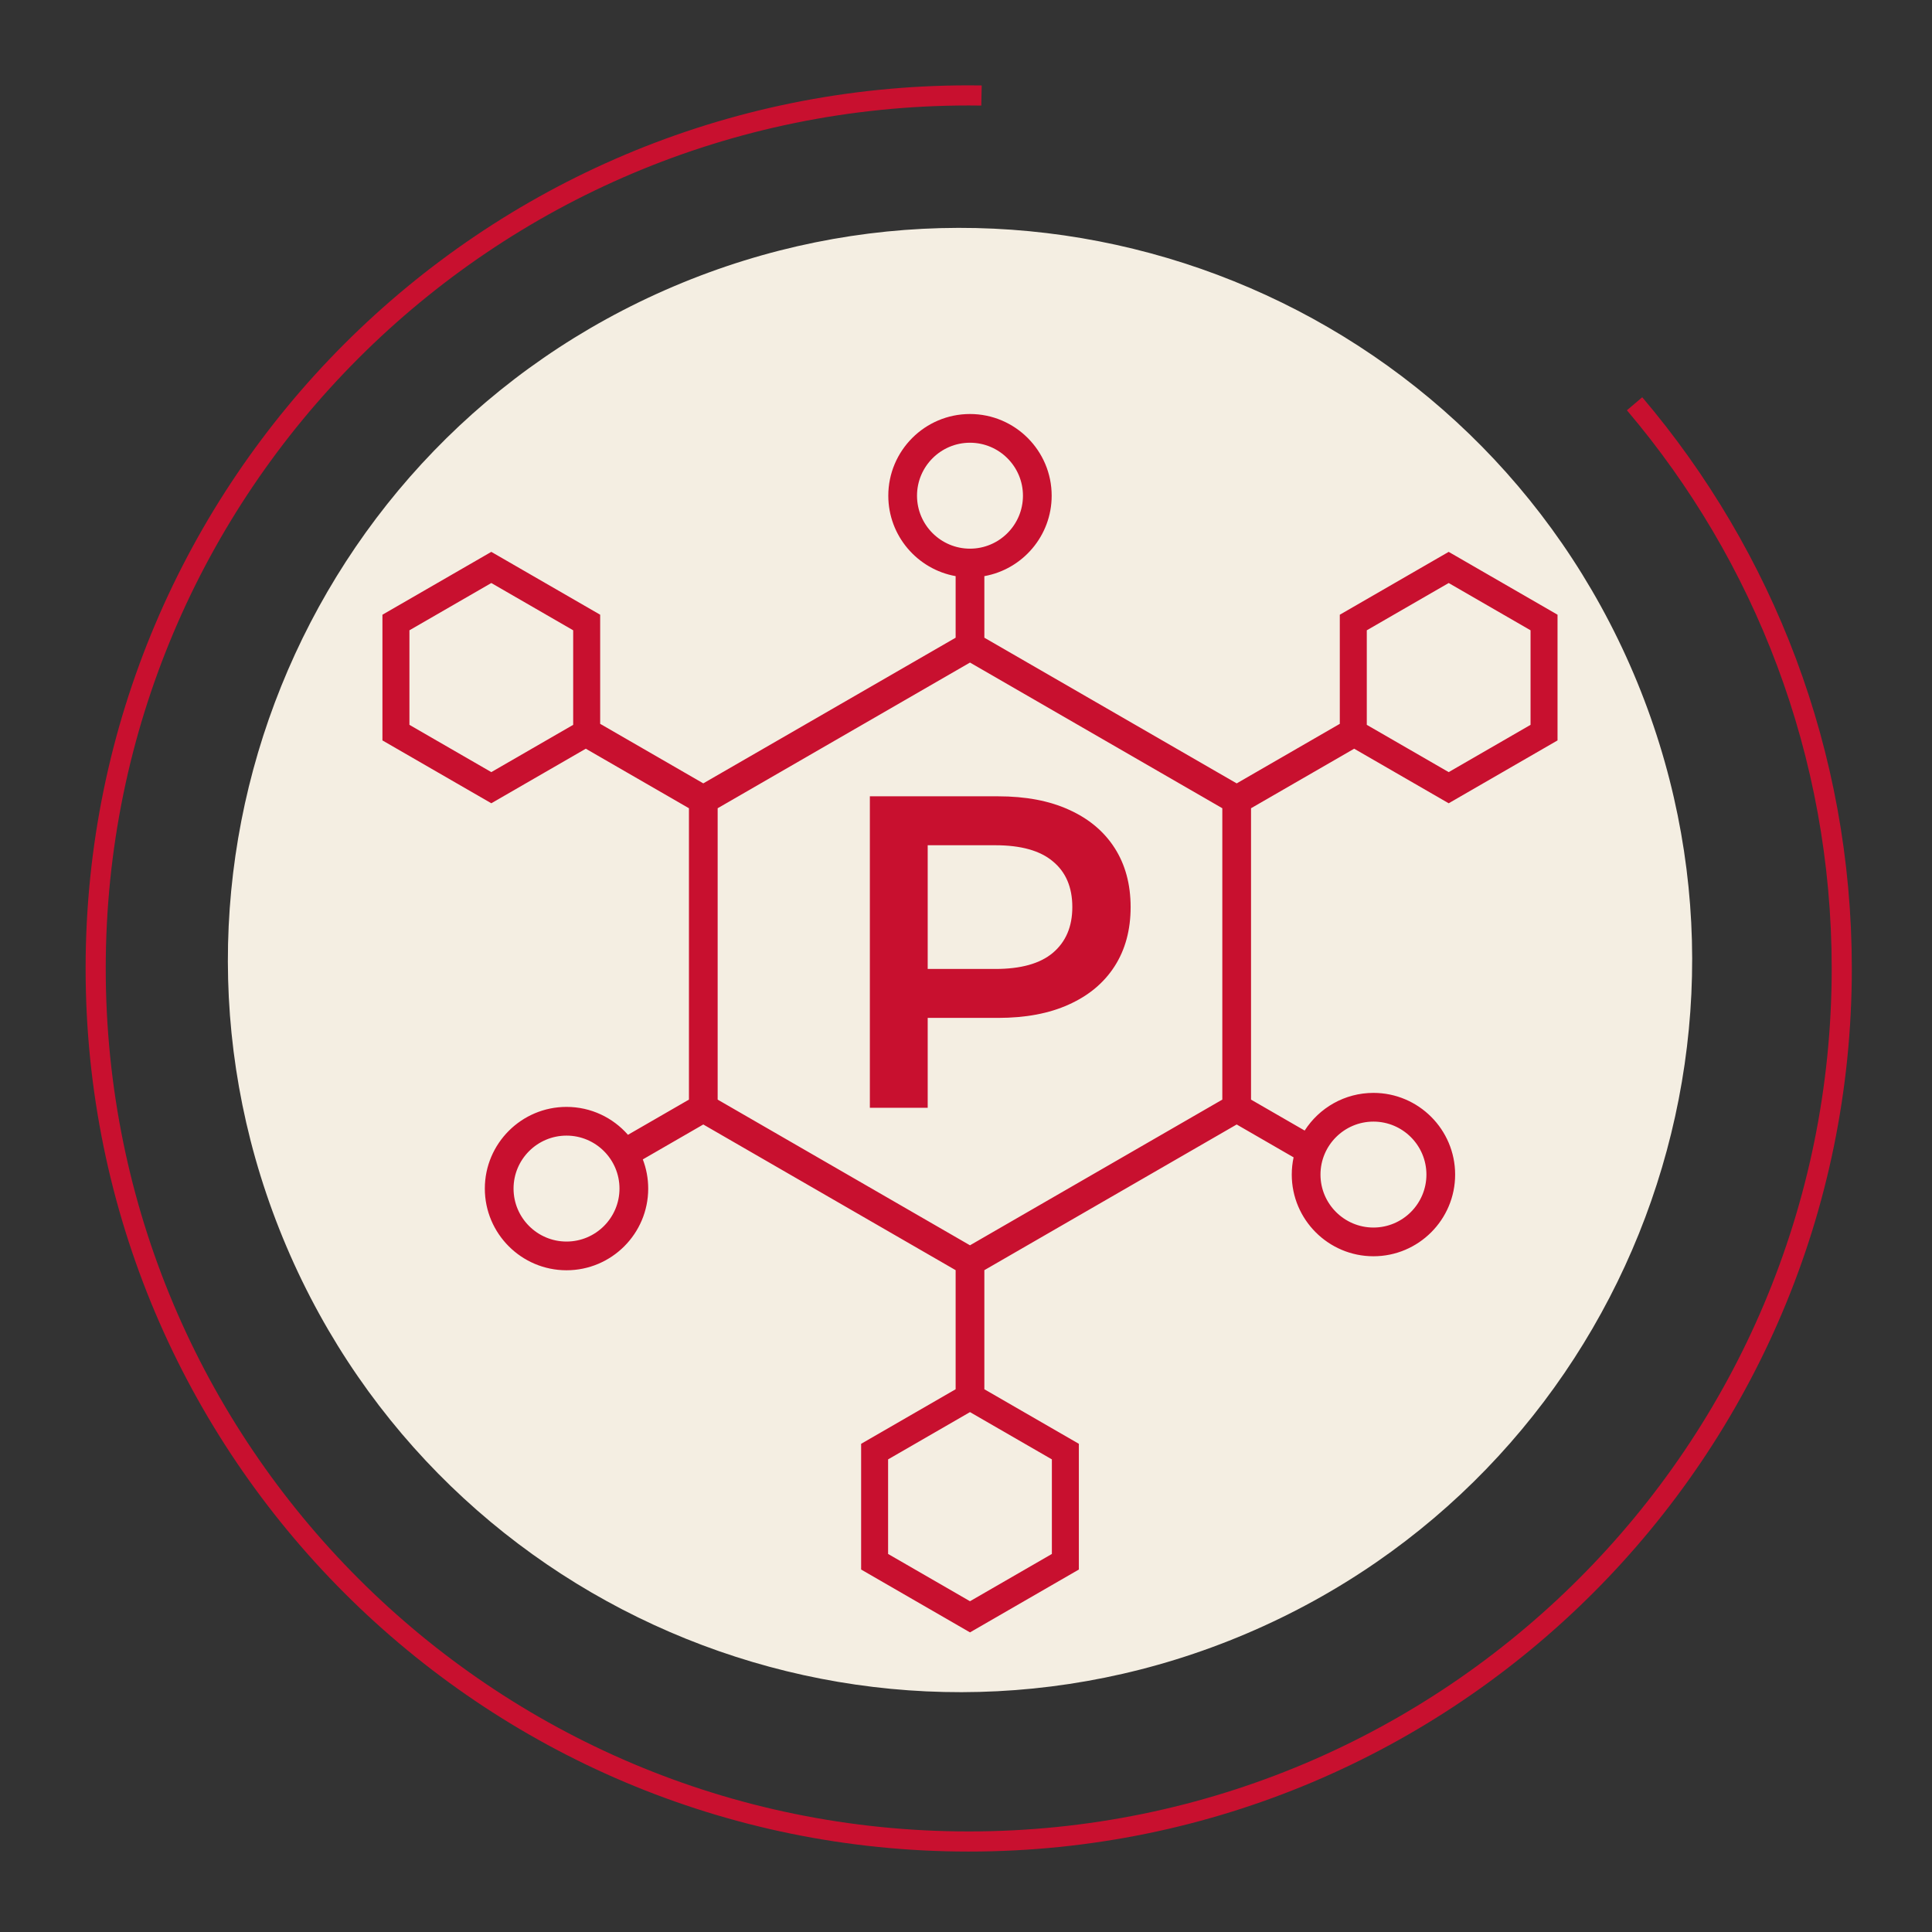 <svg xmlns="http://www.w3.org/2000/svg" fill="none" viewBox="0 0 96 96" height="96" width="96">
<rect x="0" y="0" width="96" height="96" fill="#333333" stroke="none"/>
<path fill="#F4EEE2" d="M61.934 81.174C80.42 73.314 89.034 51.957 81.174 33.471C73.314 14.986 51.957 6.372 33.471 14.232C14.986 22.092 6.372 43.449 14.232 61.935C22.091 80.42 43.449 89.034 61.934 81.174Z"></path>
<path stroke-miterlimit="10" stroke="#C8102F" d="M81.221 20.063C87.643 27.627 91.516 37.422 91.516 48.122C91.516 72.081 72.094 91.503 48.135 91.503C24.176 91.503 4.754 72.08 4.754 48.122C4.754 24.164 24.177 4.741 48.135 4.741C48.347 4.741 48.558 4.742 48.77 4.746"></path>
<path fill="#C8102F" d="M43.223 55.045V39.568H49.591C50.962 39.568 52.133 39.789 53.106 40.231C54.094 40.673 54.853 41.307 55.384 42.133C55.914 42.958 56.18 43.938 56.18 45.073C56.18 46.208 55.914 47.189 55.384 48.014C54.853 48.84 54.094 49.473 53.106 49.916C52.133 50.358 50.962 50.579 49.591 50.579H44.815L46.097 49.23V55.045H43.223ZM46.097 49.54L44.815 48.147H49.458C50.726 48.147 51.676 47.882 52.31 47.351C52.959 46.805 53.283 46.046 53.283 45.073C53.283 44.086 52.959 43.327 52.31 42.796C51.676 42.265 50.726 42 49.458 42H44.815L46.097 40.585V49.54Z"></path>
<path fill="#C8102F" d="M71.984 39.914L67.288 37.203L62.163 40.161V54.639L64.828 56.177C65.55 55.052 66.812 54.305 68.246 54.305C70.484 54.305 72.305 56.126 72.305 58.364C72.305 60.602 70.484 62.423 68.246 62.423C66.008 62.423 64.187 60.602 64.187 58.364C64.187 58.07 64.219 57.784 64.278 57.508L61.45 55.875L48.912 63.114V69.031L53.608 71.742V77.989L48.198 81.112L42.789 77.989V71.742L47.485 69.031V63.114L34.946 55.875L31.941 57.61C32.114 58.061 32.209 58.549 32.209 59.06C32.209 61.298 30.389 63.119 28.15 63.119C25.912 63.119 24.091 61.298 24.091 59.06C24.091 56.822 25.912 55.001 28.15 55.001C29.366 55.001 30.459 55.538 31.203 56.388L34.233 54.639V40.161L29.108 37.203L24.413 39.914L19.003 36.791V30.545L24.413 27.422L29.822 30.545V35.967L34.946 38.925L47.485 31.687V28.628C45.586 28.289 44.139 26.626 44.139 24.631C44.139 22.393 45.96 20.572 48.198 20.572C50.436 20.572 52.257 22.393 52.257 24.631C52.257 26.626 50.811 28.289 48.912 28.628V31.687L61.45 38.926L66.574 35.967V30.545L71.984 27.422L77.393 30.545V36.791L71.984 39.914ZM68.246 60.996C69.697 60.996 70.878 59.815 70.878 58.364C70.878 56.913 69.697 55.732 68.246 55.732C66.795 55.732 65.614 56.913 65.614 58.364C65.614 59.815 66.795 60.996 68.246 60.996ZM28.15 56.428C26.699 56.428 25.518 57.609 25.518 59.06C25.518 60.511 26.699 61.692 28.15 61.692C29.602 61.692 30.782 60.511 30.782 59.06C30.782 57.609 29.602 56.428 28.15 56.428ZM35.66 54.639L48.198 61.878L60.736 54.639V40.161L48.198 32.922L35.66 40.161V54.639ZM44.129 77.215L48.198 79.564L52.267 77.215V72.516L48.198 70.167L44.129 72.516V77.215ZM28.481 31.319L24.413 28.97L20.344 31.319V36.017L24.413 38.366L28.481 36.017V31.319ZM50.83 24.631C50.83 23.18 49.65 21.999 48.198 21.999C46.747 21.999 45.566 23.18 45.566 24.631C45.566 26.082 46.747 27.263 48.198 27.263C49.65 27.263 50.83 26.082 50.83 24.631ZM76.052 31.319L71.984 28.97L67.915 31.319V36.017L71.984 38.366L76.052 36.017V31.319Z"></path>
</svg>
